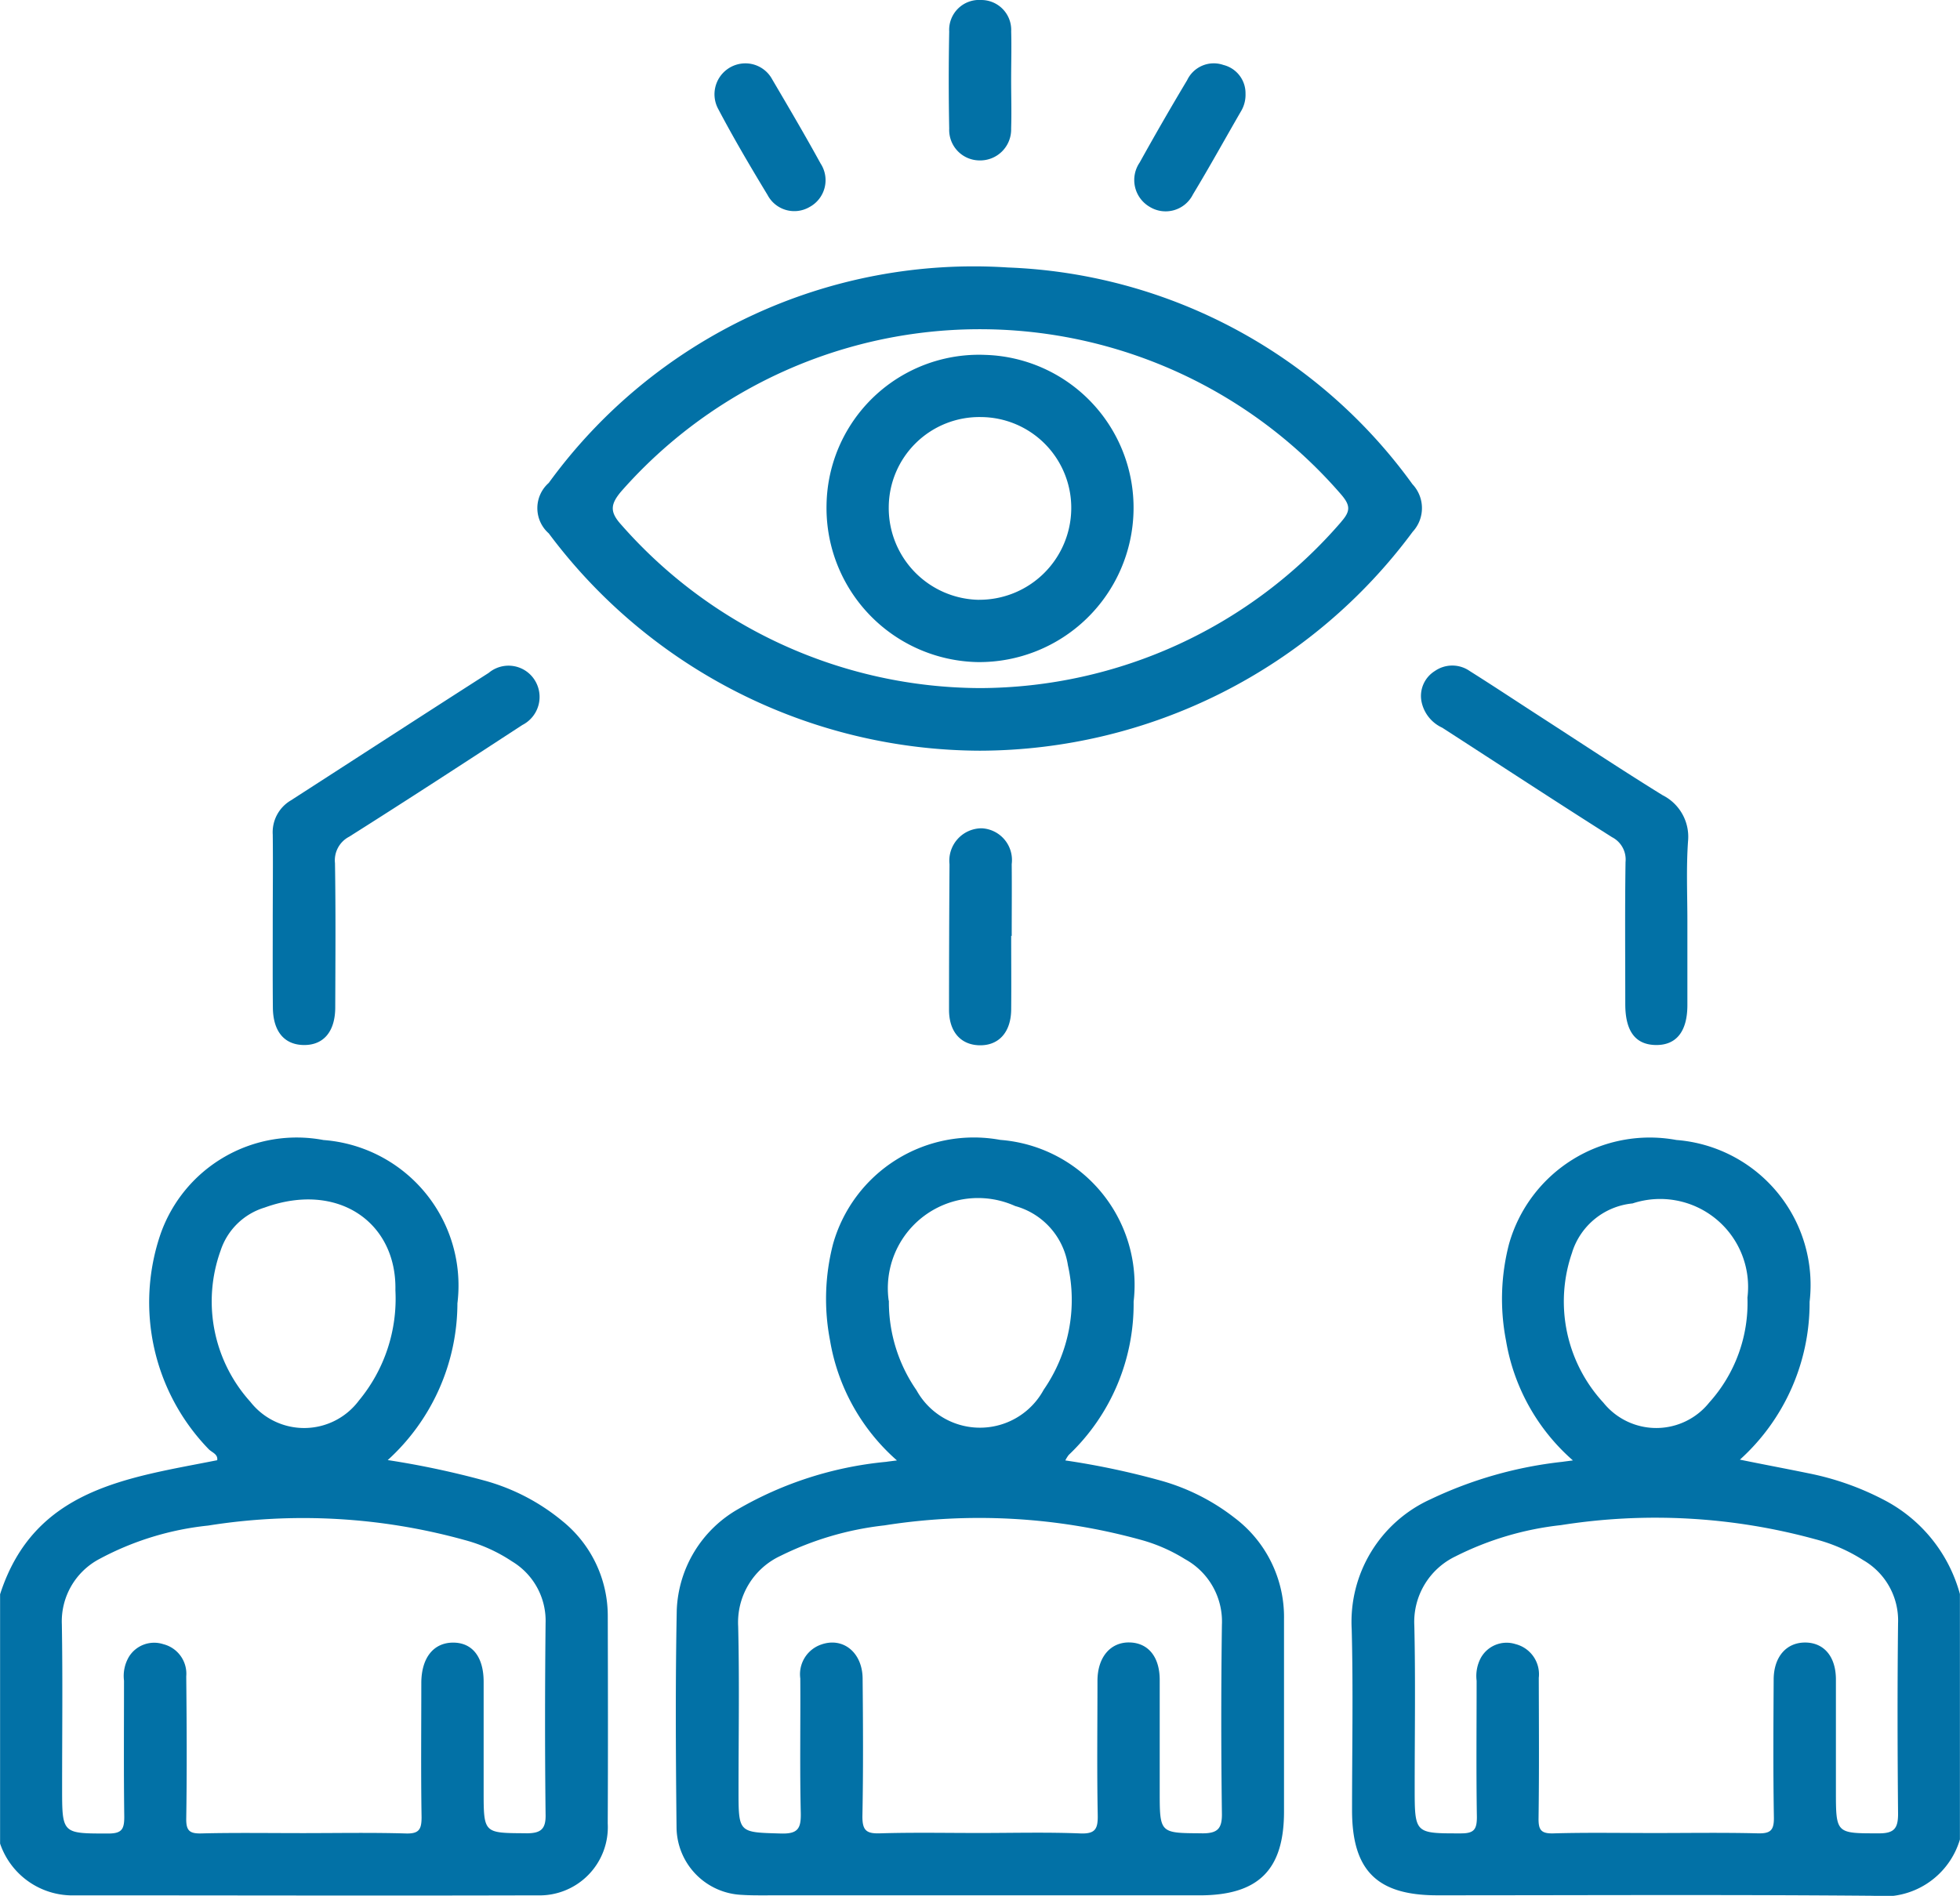 <svg xmlns="http://www.w3.org/2000/svg" width="45" height="43.539" viewBox="0 0 45 43.539">
  <g id="Career_counsell_benefit_ic_6" transform="translate(536.217 -200.823)">
    <path id="Path_111938" data-name="Path 111938" d="M-483.744,334.928c0-.671.008-1.342,0-2.012a.847.847,0,0,1,.418-.784c1.513-.975,3.023-1.956,4.54-2.927a.71.71,0,0,1,1.056.165.723.723,0,0,1-.284,1.032c-1.32.862-2.642,1.723-3.975,2.565a.611.611,0,0,0-.326.608c.018,1.1.01,2.206.006,3.309,0,.563-.273.877-.732.867-.441-.01-.694-.315-.7-.857C-483.747,336.24-483.744,335.584-483.744,334.928Z" transform="translate(-46.211 -112.929)" fill="#0271a6"/>
    <path id="Path_111939" data-name="Path 111939" d="M-249.9,334.872c0,.641,0,1.282,0,1.923,0,.608-.255.925-.726.918s-.7-.322-.7-.939c0-1.088-.01-2.177.006-3.265a.576.576,0,0,0-.31-.569c-1.308-.828-2.6-1.676-3.9-2.515a.843.843,0,0,1-.476-.608.674.674,0,0,1,.308-.693.7.7,0,0,1,.8,0c.542.341,1.075.695,1.612,1.042.937.606,1.868,1.223,2.817,1.81a1.068,1.068,0,0,1,.584,1.057C-249.928,333.648-249.9,334.261-249.9,334.872Z" transform="translate(-247.576 -112.891)" fill="#0271a6"/>
    <path id="Path_111940" data-name="Path 111940" d="M-348.777,362.726c0,.565.005,1.13,0,1.7-.007.521-.29.827-.735.815-.425-.012-.691-.312-.692-.812q0-1.673.011-3.345a.744.744,0,0,1,.741-.826.73.73,0,0,1,.687.823c.005.55,0,1.1,0,1.651Z" transform="translate(-164.224 -140.413)" fill="#0271a6"/>
    <path id="Path_111941" data-name="Path 111941" d="M-348.828,202.659c0,.372.012.744,0,1.115a.711.711,0,0,1-.732.733.7.7,0,0,1-.69-.729q-.021-1.115,0-2.231a.687.687,0,0,1,.731-.724.687.687,0,0,1,.692.72C-348.817,201.915-348.828,202.287-348.828,202.659Z" transform="translate(-164.174 0)" fill="#0271a6"/>
    <path id="Path_111942" data-name="Path 111942" d="M-395.361,213.032a.7.7,0,0,1,.577.368c.376.64.753,1.28,1.11,1.931a.7.7,0,0,1-.255,1,.694.694,0,0,1-.963-.278c-.392-.647-.777-1.3-1.13-1.97A.71.71,0,0,1-395.361,213.032Z" transform="translate(-123.703 -10.753)" fill="#0271a6"/>
    <path id="Path_111943" data-name="Path 111943" d="M-311.138,213.711a.734.734,0,0,1-.093.386c-.372.642-.73,1.293-1.114,1.928a.7.7,0,0,1-1,.281.712.712,0,0,1-.223-1.014q.529-.954,1.09-1.891a.676.676,0,0,1,.833-.349A.668.668,0,0,1-311.138,213.711Z" transform="translate(-196.483 -10.737)" fill="#0271a6"/>
    <path id="Path_111944" data-name="Path 111944" d="M-522.263,430.964a2.8,2.8,0,0,0-1.034-2.188,4.788,4.788,0,0,0-1.763-.927,19.9,19.9,0,0,0-2.255-.48,4.878,4.878,0,0,0,1.6-3.6,3.35,3.35,0,0,0-3.075-3.75,3.312,3.312,0,0,0-3.74,2.156,4.843,4.843,0,0,0,1.1,4.939c.073.08.221.114.2.258-2.05.408-4.2.643-4.985,3.079v5.725a1.755,1.755,0,0,0,1.6,1.189c3.577,0,7.155.01,10.732,0a1.567,1.567,0,0,0,1.619-1.653C-522.256,434.124-522.259,432.543-522.263,430.964Zm-8.891-8.4a1.531,1.531,0,0,1,1.015-.995c1.686-.609,3.034.347,3,1.9a3.664,3.664,0,0,1-.838,2.533,1.568,1.568,0,0,1-2.491.03A3.44,3.44,0,0,1-531.155,422.566Zm7.007,13.375c-.966-.006-.966.007-.966-.978,0-.834,0-1.669,0-2.5,0-.569-.258-.9-.7-.9s-.729.338-.731.926c0,1.028-.011,2.056.006,3.084,0,.284-.061.382-.363.373-.789-.023-1.579-.008-2.369-.008s-1.55-.012-2.324.007c-.274.007-.351-.065-.347-.344.017-1.087.011-2.175,0-3.263a.7.7,0,0,0-.526-.739.681.681,0,0,0-.784.28.863.863,0,0,0-.119.556c0,1.043-.008,2.086.006,3.129,0,.279-.053.383-.362.383-1.065,0-1.065.013-1.065-1.049,0-1.251.015-2.5-.006-3.754a1.619,1.619,0,0,1,.859-1.5,6.74,6.74,0,0,1,2.5-.769,13.869,13.869,0,0,1,5.885.331,3.652,3.652,0,0,1,1.092.492,1.59,1.59,0,0,1,.77,1.42c-.015,1.46-.017,2.92,0,4.38C-523.679,435.857-523.809,435.943-524.148,435.94Z" transform="translate(0 -193.015)" fill="#0271a6"/>
    <path id="Path_111945" data-name="Path 111945" d="M-257.011,428.323a6.425,6.425,0,0,0-1.8-.646c-.51-.105-1.021-.2-1.572-.313a4.852,4.852,0,0,0,1.6-3.624,3.339,3.339,0,0,0-3.059-3.717,3.358,3.358,0,0,0-3.842,2.388,5.019,5.019,0,0,0-.07,2.215,4.684,4.684,0,0,0,1.537,2.756c-.136.018-.189.024-.242.032a9.4,9.4,0,0,0-3.029.861,3.091,3.091,0,0,0-1.808,2.984c.036,1.385.008,2.772.008,4.157s.575,1.953,1.954,1.953c3.338,0,6.676-.018,10.014.011a1.827,1.827,0,0,0,1.988-1.293v-5.636A3.458,3.458,0,0,0-257.011,428.323Zm-7.222-5.727a1.619,1.619,0,0,1,1.385-1.116,2.019,2.019,0,0,1,2.638,2.162,3.418,3.418,0,0,1-.876,2.409,1.557,1.557,0,0,1-2.43.006A3.425,3.425,0,0,1-264.233,422.6Zm7.054,13.35c-1,0-1,.016-1-.985,0-.849,0-1.7,0-2.548,0-.527-.275-.848-.706-.849s-.719.327-.723.844c-.006,1.058-.013,2.116.005,3.173.005.3-.082.372-.371.365-.789-.02-1.579-.007-2.369-.007s-1.55-.014-2.324.008c-.287.008-.343-.085-.339-.352.015-1.073.008-2.145.005-3.218a.714.714,0,0,0-.535-.777.676.676,0,0,0-.8.325.887.887,0,0,0-.092.518c0,1.043-.011,2.086.006,3.129,0,.291-.071.376-.37.375-1.058,0-1.058.01-1.058-1.056,0-1.237.02-2.474-.008-3.71a1.668,1.668,0,0,1,.942-1.594,7.069,7.069,0,0,1,2.423-.719,13.881,13.881,0,0,1,5.841.324,3.8,3.8,0,0,1,1.1.48,1.6,1.6,0,0,1,.8,1.449c-.017,1.46-.013,2.92,0,4.38C-256.752,435.825-256.838,435.945-257.179,435.946Z" transform="translate(-235.887 -193.02)" fill="#0271a6"/>
    <path id="Path_111946" data-name="Path 111946" d="M-389.962,428.7a4.883,4.883,0,0,0-1.658-.845,17.921,17.921,0,0,0-2.229-.474.707.707,0,0,1,.08-.128,4.78,4.78,0,0,0,1.488-3.518,3.338,3.338,0,0,0-3.061-3.715,3.358,3.358,0,0,0-3.84,2.391,5.026,5.026,0,0,0-.069,2.215,4.7,4.7,0,0,0,1.536,2.755c-.136.018-.19.023-.243.032a8.352,8.352,0,0,0-3.412,1.091,2.794,2.794,0,0,0-1.4,2.309c-.033,1.668-.023,3.338-.005,5.007a1.566,1.566,0,0,0,1.5,1.538c.208.014.417.011.626.011h9.88c1.353,0,1.94-.583,1.941-1.922q0-2.213,0-4.426A2.854,2.854,0,0,0-389.962,428.7Zm-7.942-4.987A2.071,2.071,0,0,1-395,421.539a1.674,1.674,0,0,1,1.211,1.363,3.624,3.624,0,0,1-.557,2.856,1.664,1.664,0,0,1-2.92.011A3.558,3.558,0,0,1-397.9,423.713Zm7.191,12.231c-.969-.006-.969.007-.969-.974,0-.849,0-1.7,0-2.548,0-.532-.266-.853-.695-.861s-.732.33-.734.878c0,1.028-.014,2.056.006,3.084.006.318-.052.438-.4.424-.773-.031-1.549-.01-2.324-.01-.76,0-1.52-.015-2.279.008-.306.009-.4-.065-.4-.385.021-1.057.015-2.115.005-3.173-.006-.6-.455-.959-.959-.775a.721.721,0,0,0-.472.775c.007,1.028-.013,2.056.011,3.084.008.355-.058.489-.45.478-.978-.028-.979-.006-.979-1,0-1.251.022-2.5-.008-3.754a1.684,1.684,0,0,1,.971-1.622,7.147,7.147,0,0,1,2.384-.7,13.96,13.96,0,0,1,5.885.33,3.807,3.807,0,0,1,1.017.444,1.633,1.633,0,0,1,.849,1.511q-.029,2.167,0,4.335C-390.248,435.852-390.368,435.947-390.712,435.945Z" transform="translate(-117.909 -193.019)" fill="#0271a6"/>
    <path id="Path_111947" data-name="Path 111947" d="M-409.333,257.184a12.011,12.011,0,0,0-9.284-4.977,12.06,12.06,0,0,0-10.546,4.947.772.772,0,0,0,0,1.159,12.4,12.4,0,0,0,9.9,4.991,12.4,12.4,0,0,0,9.936-5.029A.8.8,0,0,0-409.333,257.184Zm-1.632.86a10.988,10.988,0,0,1-8.3,3.822,11.013,11.013,0,0,1-8.237-3.755c-.266-.294-.243-.469,0-.759a10.963,10.963,0,0,1,16.534.071C-410.759,257.668-410.752,257.8-410.966,258.043Z" transform="translate(-94.455 -45.241)" fill="#0271a6"/>
    <path id="Path_111948" data-name="Path 111948" d="M-370.125,269.141a3.5,3.5,0,0,0-3.643,3.432,3.539,3.539,0,0,0,3.47,3.623,3.544,3.544,0,0,0,3.578-3.472A3.511,3.511,0,0,0-370.125,269.141Zm-.142,5.625a2.108,2.108,0,0,1-2.073-2.127,2.08,2.08,0,0,1,2.116-2.07,2.084,2.084,0,0,1,2.074,2.113A2.11,2.11,0,0,1-370.267,274.765Z" transform="translate(-143.472 -60.168)" fill="#0271a6"/>
  </g>
</svg>
